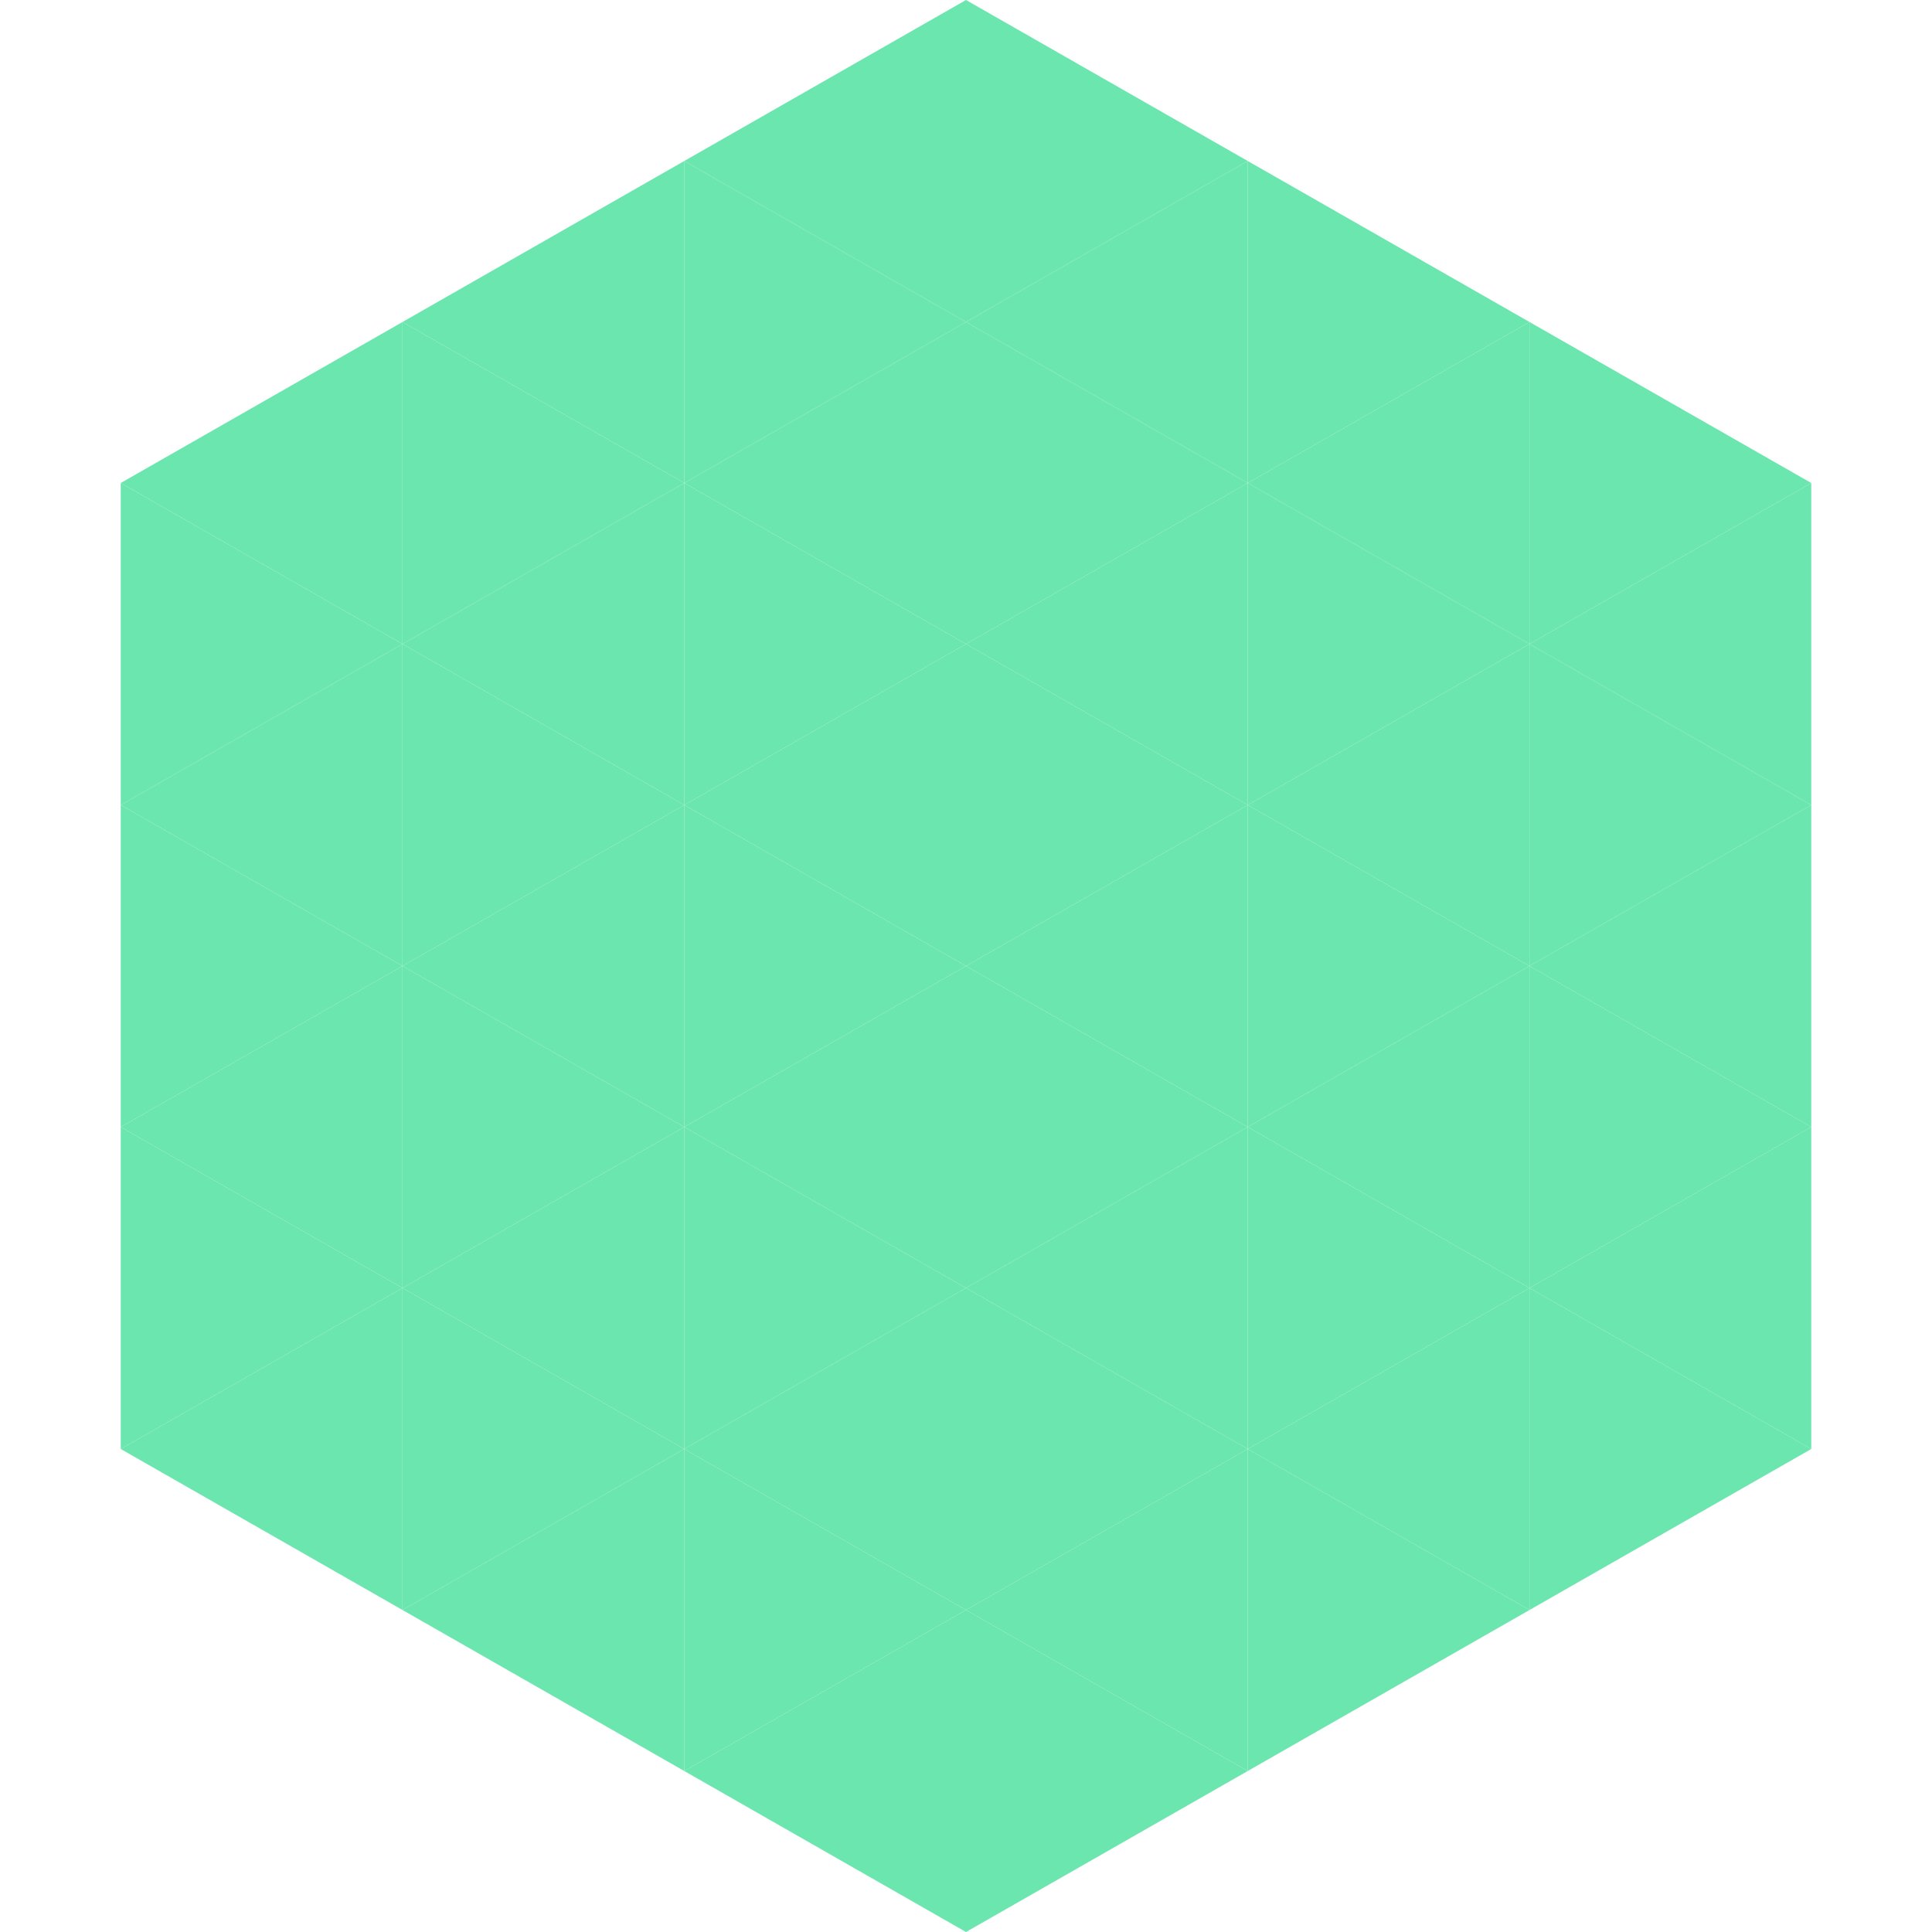 <?xml version="1.0"?>
<!-- Generated by SVGo -->
<svg width="240" height="240"
     xmlns="http://www.w3.org/2000/svg"
     xmlns:xlink="http://www.w3.org/1999/xlink">
<polygon points="50,40 15,60 50,80" style="fill:rgb(107,230,174)" />
<polygon points="190,40 225,60 190,80" style="fill:rgb(107,230,174)" />
<polygon points="15,60 50,80 15,100" style="fill:rgb(107,230,174)" />
<polygon points="225,60 190,80 225,100" style="fill:rgb(107,230,174)" />
<polygon points="50,80 15,100 50,120" style="fill:rgb(107,230,174)" />
<polygon points="190,80 225,100 190,120" style="fill:rgb(107,230,174)" />
<polygon points="15,100 50,120 15,140" style="fill:rgb(107,230,174)" />
<polygon points="225,100 190,120 225,140" style="fill:rgb(107,230,174)" />
<polygon points="50,120 15,140 50,160" style="fill:rgb(107,230,174)" />
<polygon points="190,120 225,140 190,160" style="fill:rgb(107,230,174)" />
<polygon points="15,140 50,160 15,180" style="fill:rgb(107,230,174)" />
<polygon points="225,140 190,160 225,180" style="fill:rgb(107,230,174)" />
<polygon points="50,160 15,180 50,200" style="fill:rgb(107,230,174)" />
<polygon points="190,160 225,180 190,200" style="fill:rgb(107,230,174)" />
<polygon points="15,180 50,200 15,220" style="fill:rgb(255,255,255); fill-opacity:0" />
<polygon points="225,180 190,200 225,220" style="fill:rgb(255,255,255); fill-opacity:0" />
<polygon points="50,0 85,20 50,40" style="fill:rgb(255,255,255); fill-opacity:0" />
<polygon points="190,0 155,20 190,40" style="fill:rgb(255,255,255); fill-opacity:0" />
<polygon points="85,20 50,40 85,60" style="fill:rgb(107,230,174)" />
<polygon points="155,20 190,40 155,60" style="fill:rgb(107,230,174)" />
<polygon points="50,40 85,60 50,80" style="fill:rgb(107,230,174)" />
<polygon points="190,40 155,60 190,80" style="fill:rgb(107,230,174)" />
<polygon points="85,60 50,80 85,100" style="fill:rgb(107,230,174)" />
<polygon points="155,60 190,80 155,100" style="fill:rgb(107,230,174)" />
<polygon points="50,80 85,100 50,120" style="fill:rgb(107,230,174)" />
<polygon points="190,80 155,100 190,120" style="fill:rgb(107,230,174)" />
<polygon points="85,100 50,120 85,140" style="fill:rgb(107,230,174)" />
<polygon points="155,100 190,120 155,140" style="fill:rgb(107,230,174)" />
<polygon points="50,120 85,140 50,160" style="fill:rgb(107,230,174)" />
<polygon points="190,120 155,140 190,160" style="fill:rgb(107,230,174)" />
<polygon points="85,140 50,160 85,180" style="fill:rgb(107,230,174)" />
<polygon points="155,140 190,160 155,180" style="fill:rgb(107,230,174)" />
<polygon points="50,160 85,180 50,200" style="fill:rgb(107,230,174)" />
<polygon points="190,160 155,180 190,200" style="fill:rgb(107,230,174)" />
<polygon points="85,180 50,200 85,220" style="fill:rgb(107,230,174)" />
<polygon points="155,180 190,200 155,220" style="fill:rgb(107,230,174)" />
<polygon points="120,0 85,20 120,40" style="fill:rgb(107,230,174)" />
<polygon points="120,0 155,20 120,40" style="fill:rgb(107,230,174)" />
<polygon points="85,20 120,40 85,60" style="fill:rgb(107,230,174)" />
<polygon points="155,20 120,40 155,60" style="fill:rgb(107,230,174)" />
<polygon points="120,40 85,60 120,80" style="fill:rgb(107,230,174)" />
<polygon points="120,40 155,60 120,80" style="fill:rgb(107,230,174)" />
<polygon points="85,60 120,80 85,100" style="fill:rgb(107,230,174)" />
<polygon points="155,60 120,80 155,100" style="fill:rgb(107,230,174)" />
<polygon points="120,80 85,100 120,120" style="fill:rgb(107,230,174)" />
<polygon points="120,80 155,100 120,120" style="fill:rgb(107,230,174)" />
<polygon points="85,100 120,120 85,140" style="fill:rgb(107,230,174)" />
<polygon points="155,100 120,120 155,140" style="fill:rgb(107,230,174)" />
<polygon points="120,120 85,140 120,160" style="fill:rgb(107,230,174)" />
<polygon points="120,120 155,140 120,160" style="fill:rgb(107,230,174)" />
<polygon points="85,140 120,160 85,180" style="fill:rgb(107,230,174)" />
<polygon points="155,140 120,160 155,180" style="fill:rgb(107,230,174)" />
<polygon points="120,160 85,180 120,200" style="fill:rgb(107,230,174)" />
<polygon points="120,160 155,180 120,200" style="fill:rgb(107,230,174)" />
<polygon points="85,180 120,200 85,220" style="fill:rgb(107,230,174)" />
<polygon points="155,180 120,200 155,220" style="fill:rgb(107,230,174)" />
<polygon points="120,200 85,220 120,240" style="fill:rgb(107,230,174)" />
<polygon points="120,200 155,220 120,240" style="fill:rgb(107,230,174)" />
<polygon points="85,220 120,240 85,260" style="fill:rgb(255,255,255); fill-opacity:0" />
<polygon points="155,220 120,240 155,260" style="fill:rgb(255,255,255); fill-opacity:0" />
</svg>
